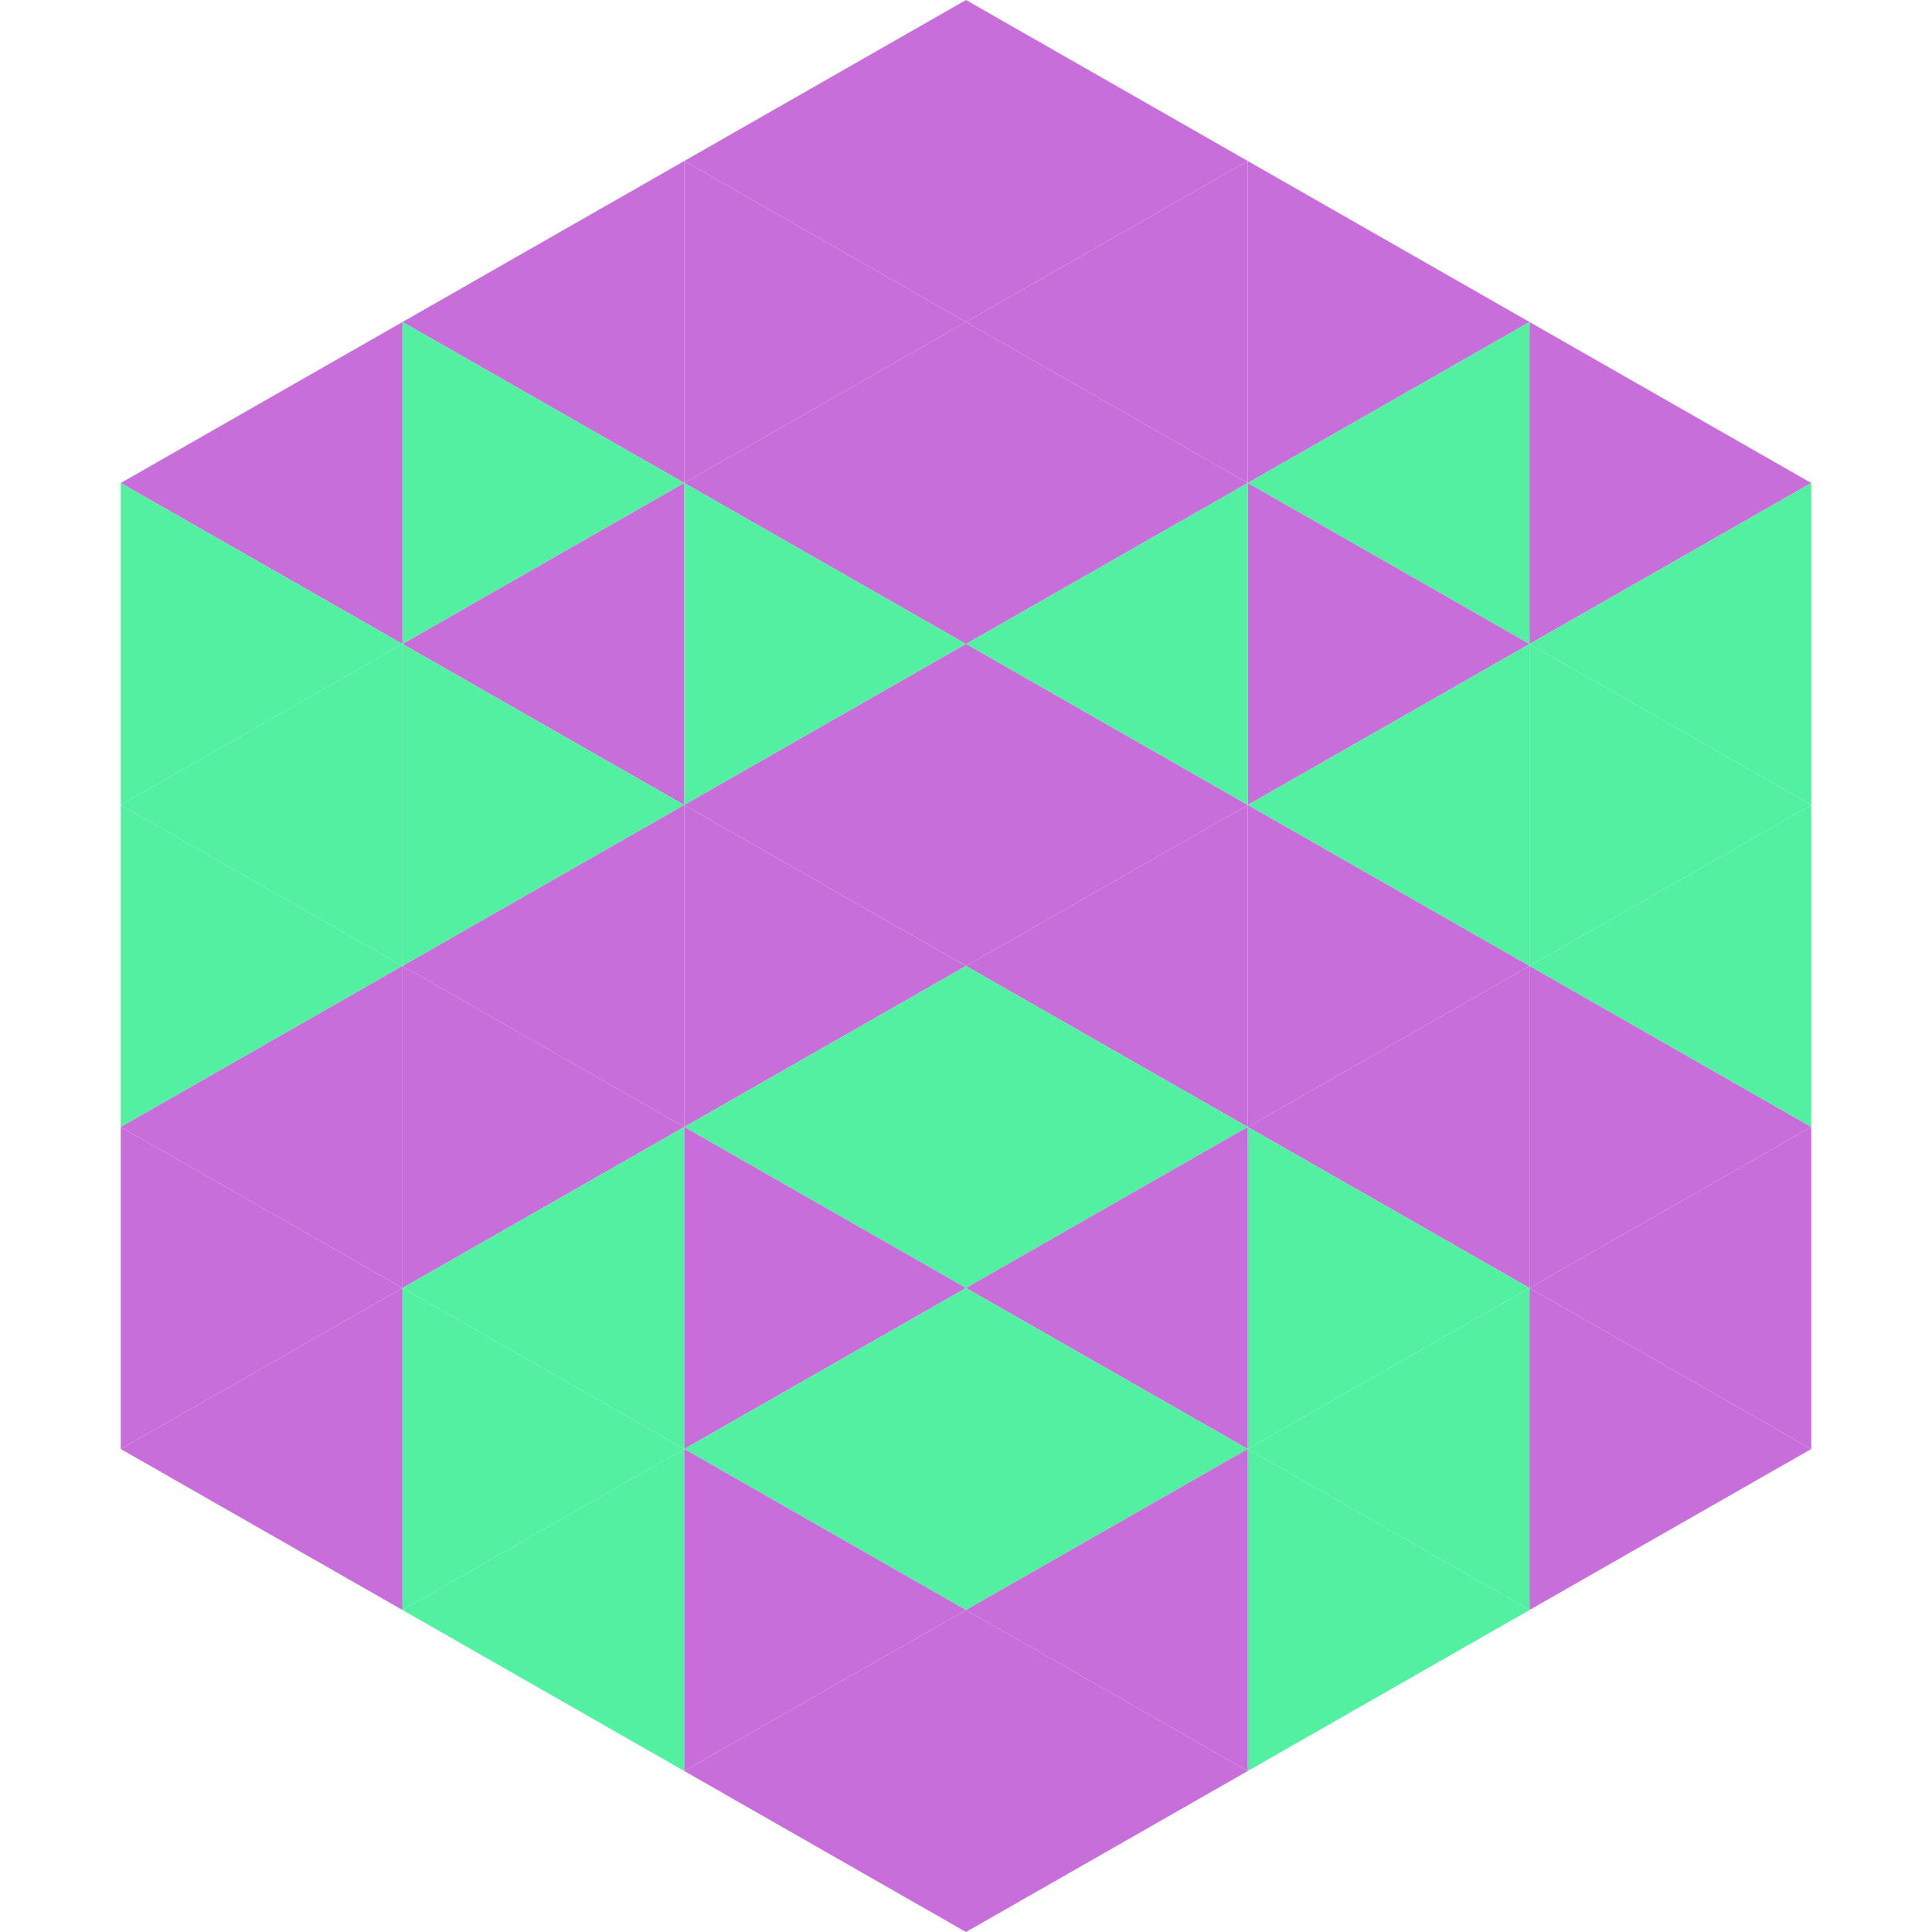 <?xml version="1.0"?>
<!-- Generated by SVGo -->
<svg width="240" height="240"
     xmlns="http://www.w3.org/2000/svg"
     xmlns:xlink="http://www.w3.org/1999/xlink">
<polygon points="50,40 15,60 50,80" style="fill:rgb(200,110,219)" />
<polygon points="190,40 225,60 190,80" style="fill:rgb(200,110,219)" />
<polygon points="15,60 50,80 15,100" style="fill:rgb(83,240,162)" />
<polygon points="225,60 190,80 225,100" style="fill:rgb(83,240,162)" />
<polygon points="50,80 15,100 50,120" style="fill:rgb(83,240,162)" />
<polygon points="190,80 225,100 190,120" style="fill:rgb(83,240,162)" />
<polygon points="15,100 50,120 15,140" style="fill:rgb(83,240,162)" />
<polygon points="225,100 190,120 225,140" style="fill:rgb(83,240,162)" />
<polygon points="50,120 15,140 50,160" style="fill:rgb(200,110,219)" />
<polygon points="190,120 225,140 190,160" style="fill:rgb(200,110,219)" />
<polygon points="15,140 50,160 15,180" style="fill:rgb(200,110,219)" />
<polygon points="225,140 190,160 225,180" style="fill:rgb(200,110,219)" />
<polygon points="50,160 15,180 50,200" style="fill:rgb(200,110,219)" />
<polygon points="190,160 225,180 190,200" style="fill:rgb(200,110,219)" />
<polygon points="15,180 50,200 15,220" style="fill:rgb(255,255,255); fill-opacity:0" />
<polygon points="225,180 190,200 225,220" style="fill:rgb(255,255,255); fill-opacity:0" />
<polygon points="50,0 85,20 50,40" style="fill:rgb(255,255,255); fill-opacity:0" />
<polygon points="190,0 155,20 190,40" style="fill:rgb(255,255,255); fill-opacity:0" />
<polygon points="85,20 50,40 85,60" style="fill:rgb(200,110,219)" />
<polygon points="155,20 190,40 155,60" style="fill:rgb(200,110,219)" />
<polygon points="50,40 85,60 50,80" style="fill:rgb(83,240,162)" />
<polygon points="190,40 155,60 190,80" style="fill:rgb(83,240,162)" />
<polygon points="85,60 50,80 85,100" style="fill:rgb(200,110,219)" />
<polygon points="155,60 190,80 155,100" style="fill:rgb(200,110,219)" />
<polygon points="50,80 85,100 50,120" style="fill:rgb(83,240,162)" />
<polygon points="190,80 155,100 190,120" style="fill:rgb(83,240,162)" />
<polygon points="85,100 50,120 85,140" style="fill:rgb(200,110,219)" />
<polygon points="155,100 190,120 155,140" style="fill:rgb(200,110,219)" />
<polygon points="50,120 85,140 50,160" style="fill:rgb(200,110,219)" />
<polygon points="190,120 155,140 190,160" style="fill:rgb(200,110,219)" />
<polygon points="85,140 50,160 85,180" style="fill:rgb(83,240,162)" />
<polygon points="155,140 190,160 155,180" style="fill:rgb(83,240,162)" />
<polygon points="50,160 85,180 50,200" style="fill:rgb(83,240,162)" />
<polygon points="190,160 155,180 190,200" style="fill:rgb(83,240,162)" />
<polygon points="85,180 50,200 85,220" style="fill:rgb(83,240,162)" />
<polygon points="155,180 190,200 155,220" style="fill:rgb(83,240,162)" />
<polygon points="120,0 85,20 120,40" style="fill:rgb(200,110,219)" />
<polygon points="120,0 155,20 120,40" style="fill:rgb(200,110,219)" />
<polygon points="85,20 120,40 85,60" style="fill:rgb(200,110,219)" />
<polygon points="155,20 120,40 155,60" style="fill:rgb(200,110,219)" />
<polygon points="120,40 85,60 120,80" style="fill:rgb(200,110,219)" />
<polygon points="120,40 155,60 120,80" style="fill:rgb(200,110,219)" />
<polygon points="85,60 120,80 85,100" style="fill:rgb(83,240,162)" />
<polygon points="155,60 120,80 155,100" style="fill:rgb(83,240,162)" />
<polygon points="120,80 85,100 120,120" style="fill:rgb(200,110,219)" />
<polygon points="120,80 155,100 120,120" style="fill:rgb(200,110,219)" />
<polygon points="85,100 120,120 85,140" style="fill:rgb(200,110,219)" />
<polygon points="155,100 120,120 155,140" style="fill:rgb(200,110,219)" />
<polygon points="120,120 85,140 120,160" style="fill:rgb(83,240,162)" />
<polygon points="120,120 155,140 120,160" style="fill:rgb(83,240,162)" />
<polygon points="85,140 120,160 85,180" style="fill:rgb(200,110,219)" />
<polygon points="155,140 120,160 155,180" style="fill:rgb(200,110,219)" />
<polygon points="120,160 85,180 120,200" style="fill:rgb(83,240,162)" />
<polygon points="120,160 155,180 120,200" style="fill:rgb(83,240,162)" />
<polygon points="85,180 120,200 85,220" style="fill:rgb(200,110,219)" />
<polygon points="155,180 120,200 155,220" style="fill:rgb(200,110,219)" />
<polygon points="120,200 85,220 120,240" style="fill:rgb(200,110,219)" />
<polygon points="120,200 155,220 120,240" style="fill:rgb(200,110,219)" />
<polygon points="85,220 120,240 85,260" style="fill:rgb(255,255,255); fill-opacity:0" />
<polygon points="155,220 120,240 155,260" style="fill:rgb(255,255,255); fill-opacity:0" />
</svg>
